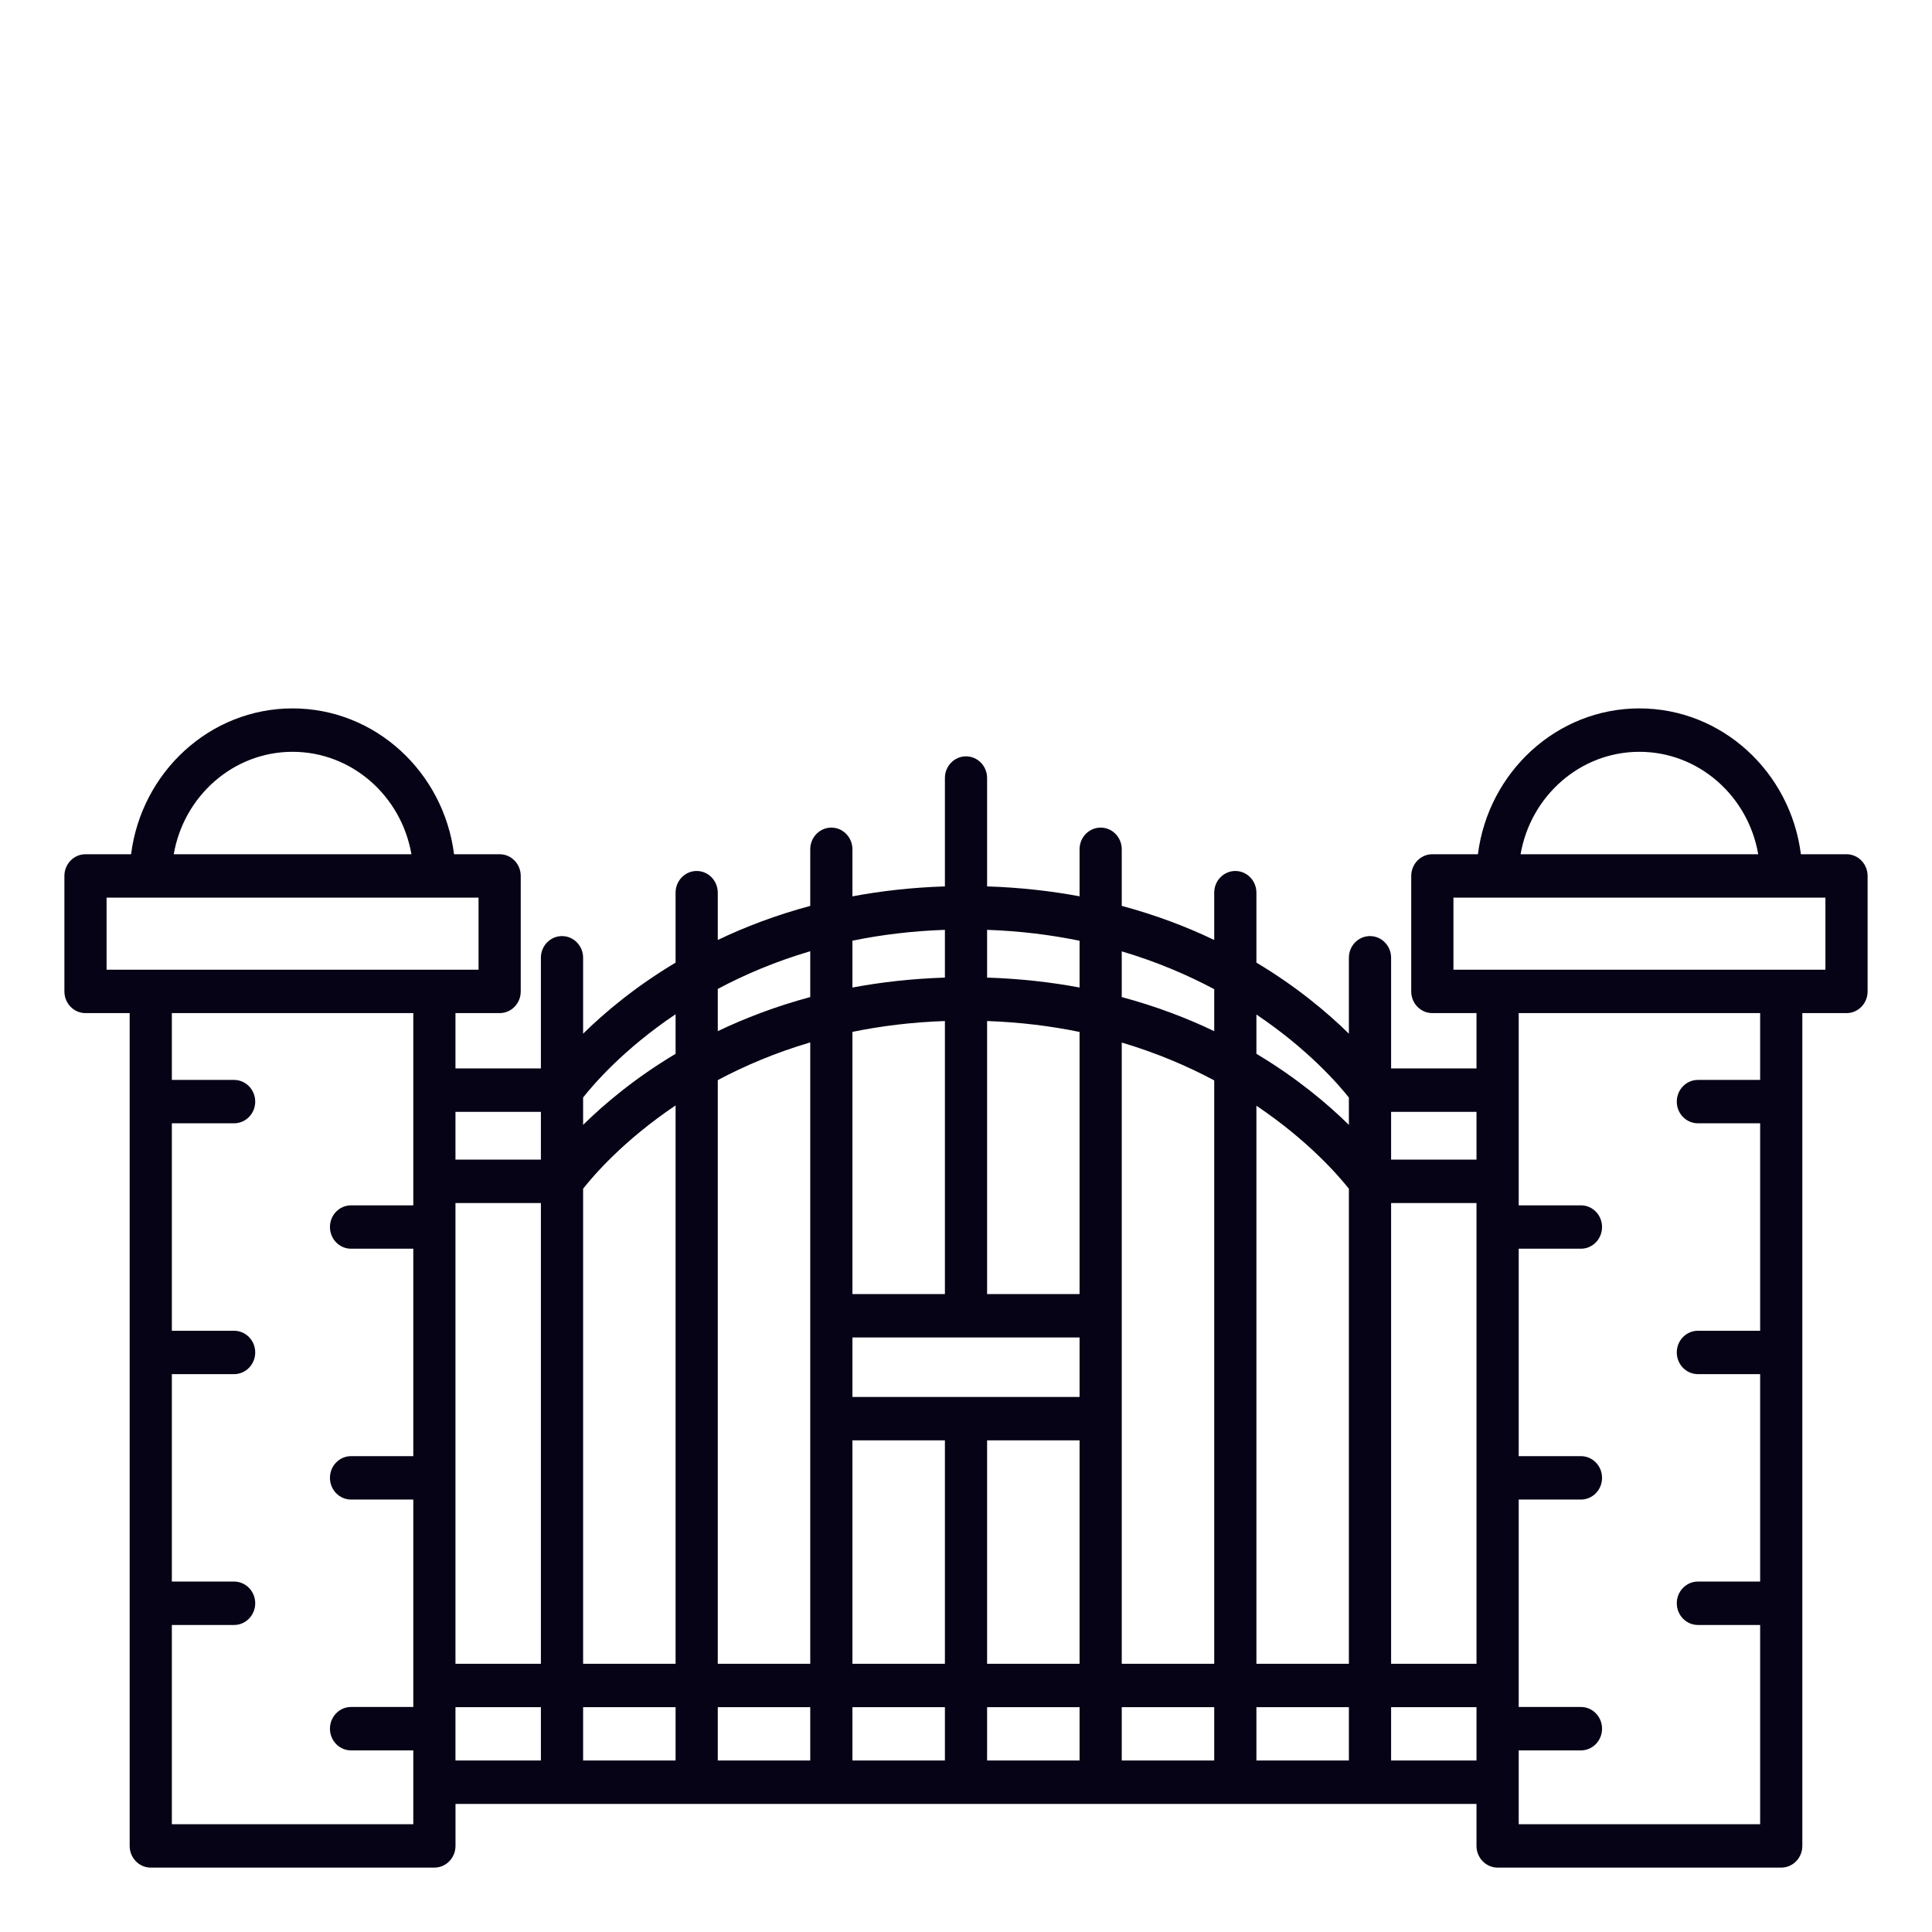<svg width="60" height="60" viewBox="0 0 60 60" fill="none" xmlns="http://www.w3.org/2000/svg">
<path d="M57.345 26.529H55.928C55.606 23.978 53.481 22 50.913 22C48.346 22 46.221 23.978 45.898 26.529H44.483C44.121 26.529 43.827 26.831 43.827 27.203V30.79C43.827 31.162 44.121 31.463 44.483 31.463H45.854V33.181H43.202V29.744C43.202 29.372 42.908 29.071 42.546 29.071C42.184 29.071 41.891 29.372 41.891 29.744V32.102C41.225 31.448 40.274 30.645 39.019 29.895V27.723C39.019 27.351 38.726 27.049 38.364 27.049C38.002 27.049 37.709 27.351 37.709 27.723V29.192C36.859 28.785 35.903 28.419 34.837 28.133V26.375C34.837 26.003 34.544 25.702 34.182 25.702C33.82 25.702 33.527 26.003 33.527 26.375V27.836C32.637 27.67 31.68 27.561 30.655 27.528V24.162C30.655 23.79 30.362 23.489 30 23.489C29.638 23.489 29.345 23.79 29.345 24.162V27.528C28.32 27.561 27.363 27.67 26.473 27.837V26.376C26.473 26.004 26.18 25.702 25.818 25.702C25.456 25.702 25.163 26.004 25.163 26.376V28.134C24.097 28.419 23.141 28.785 22.291 29.192V27.723C22.291 27.351 21.997 27.049 21.636 27.049C21.274 27.049 20.981 27.351 20.981 27.723V29.895C19.726 30.645 18.774 31.448 18.109 32.102V29.744C18.109 29.372 17.815 29.071 17.454 29.071C17.092 29.071 16.798 29.372 16.798 29.744V33.181H14.145V31.463H15.517C15.879 31.463 16.172 31.162 16.172 30.79V27.203C16.172 26.831 15.879 26.529 15.517 26.529H14.101C13.778 23.978 11.654 22 9.086 22C6.519 22 4.394 23.978 4.071 26.529H2.655C2.293 26.529 2 26.831 2 27.203V30.79C2 31.162 2.293 31.463 2.655 31.463H4.027V57.326C4.027 57.698 4.32 58 4.682 58H13.49C13.852 58 14.146 57.698 14.146 57.326V56.022H45.854V57.326C45.854 57.698 46.148 58 46.51 58H55.318C55.68 58 55.973 57.698 55.973 57.326V31.463H57.345C57.707 31.463 58 31.162 58 30.79V27.203C58 26.831 57.707 26.529 57.345 26.529ZM9.086 23.348C10.93 23.348 12.466 24.724 12.777 26.529H5.396C5.707 24.724 7.243 23.348 9.086 23.348ZM12.835 37.433H10.902C10.54 37.433 10.247 37.734 10.247 38.106C10.247 38.478 10.54 38.78 10.902 38.78H12.835V45.222H10.902C10.54 45.222 10.247 45.524 10.247 45.896C10.247 46.268 10.54 46.57 10.902 46.57H12.835V53.012H10.902C10.54 53.012 10.247 53.314 10.247 53.686C10.247 54.058 10.54 54.36 10.902 54.36H12.835V56.653H5.337V50.465H7.27C7.632 50.465 7.926 50.163 7.926 49.791C7.926 49.419 7.632 49.117 7.27 49.117H5.337V42.675H7.27C7.632 42.675 7.926 42.373 7.926 42.001C7.926 41.629 7.632 41.328 7.27 41.328H5.337V34.885H7.27C7.632 34.885 7.926 34.584 7.926 34.212C7.926 33.84 7.632 33.538 7.27 33.538H5.337V31.463H12.835L12.835 37.433ZM3.31 30.116V27.877H14.862V30.116H3.31ZM16.798 54.674H14.145V53.018H16.798L16.798 54.674ZM16.798 51.67H14.145V37.361H16.798L16.798 51.67ZM16.798 36.013H14.145V34.529H16.798L16.798 36.013ZM20.981 54.674H18.109V53.018H20.981V54.674ZM20.981 51.67H18.109V36.916C18.424 36.515 19.365 35.416 20.981 34.33V51.67ZM20.981 32.727C19.726 33.477 18.774 34.279 18.109 34.934V34.084C18.424 33.683 19.365 32.584 20.981 31.498V32.727ZM30.655 28.877C31.685 28.913 32.642 29.034 33.527 29.216V30.668C32.637 30.502 31.68 30.393 30.655 30.36V28.877ZM33.527 32.048V40.188H30.655V31.709C31.685 31.745 32.642 31.866 33.527 32.048ZM33.527 43.384H26.473V41.536H33.527V43.384ZM26.473 29.214C27.357 29.032 28.314 28.913 29.345 28.877V30.36C28.32 30.393 27.363 30.502 26.473 30.669V29.214ZM29.345 31.709V40.188H26.473V32.046C27.357 31.864 28.314 31.745 29.345 31.709ZM22.291 30.712C23.122 30.269 24.078 29.861 25.163 29.541V30.965C24.097 31.251 23.141 31.617 22.291 32.024V30.712ZM25.163 54.674H22.291V53.018H25.163V54.674ZM25.163 51.67H22.291V33.544C23.122 33.101 24.078 32.693 25.163 32.373V51.67ZM29.345 54.674H26.473V53.018H29.345V54.674ZM26.473 51.67V44.732H29.345V51.67H26.473ZM33.527 54.674H30.655V53.018H33.527V54.674ZM30.655 51.67V44.732H33.527V51.67H30.655ZM37.709 54.674H34.837V53.018H37.709V54.674ZM37.709 51.67H34.837V32.377C35.921 32.699 36.877 33.109 37.709 33.552V51.67ZM37.709 32.024C36.859 31.617 35.903 31.251 34.837 30.965V29.545C35.921 29.867 36.877 30.276 37.709 30.72V32.024ZM41.891 54.674H39.019V53.018H41.891V54.674ZM41.891 51.67H39.019V34.339C40.631 35.423 41.574 36.517 41.891 36.918V51.67ZM41.891 34.934C41.225 34.279 40.274 33.477 39.019 32.727V31.507C40.631 32.591 41.574 33.685 41.891 34.086V34.934ZM45.854 54.674H43.202V53.018H45.854V54.674ZM45.854 51.67H43.202V37.361H45.854V51.67ZM45.854 36.013H43.202V34.529H45.854V36.013ZM50.913 23.348C52.757 23.348 54.293 24.724 54.603 26.529H47.223C47.534 24.724 49.07 23.348 50.913 23.348ZM54.663 33.538H52.73C52.368 33.538 52.074 33.84 52.074 34.212C52.074 34.584 52.368 34.885 52.73 34.885H54.663V41.328H52.73C52.368 41.328 52.074 41.629 52.074 42.001C52.074 42.373 52.368 42.675 52.73 42.675H54.663V49.117H52.73C52.368 49.117 52.074 49.419 52.074 49.791C52.074 50.163 52.368 50.465 52.73 50.465H54.663V56.653H47.165V54.36H49.098C49.46 54.36 49.753 54.058 49.753 53.686C49.753 53.314 49.46 53.012 49.098 53.012H47.165V46.57H49.098C49.46 46.57 49.753 46.268 49.753 45.896C49.753 45.524 49.46 45.222 49.098 45.222H47.165V38.78H49.098C49.46 38.78 49.753 38.478 49.753 38.106C49.753 37.734 49.46 37.433 49.098 37.433H47.165V31.463H54.663V33.538ZM56.69 30.116H45.138V27.877H56.69V30.116Z" fill="#050315"/>
</svg>
